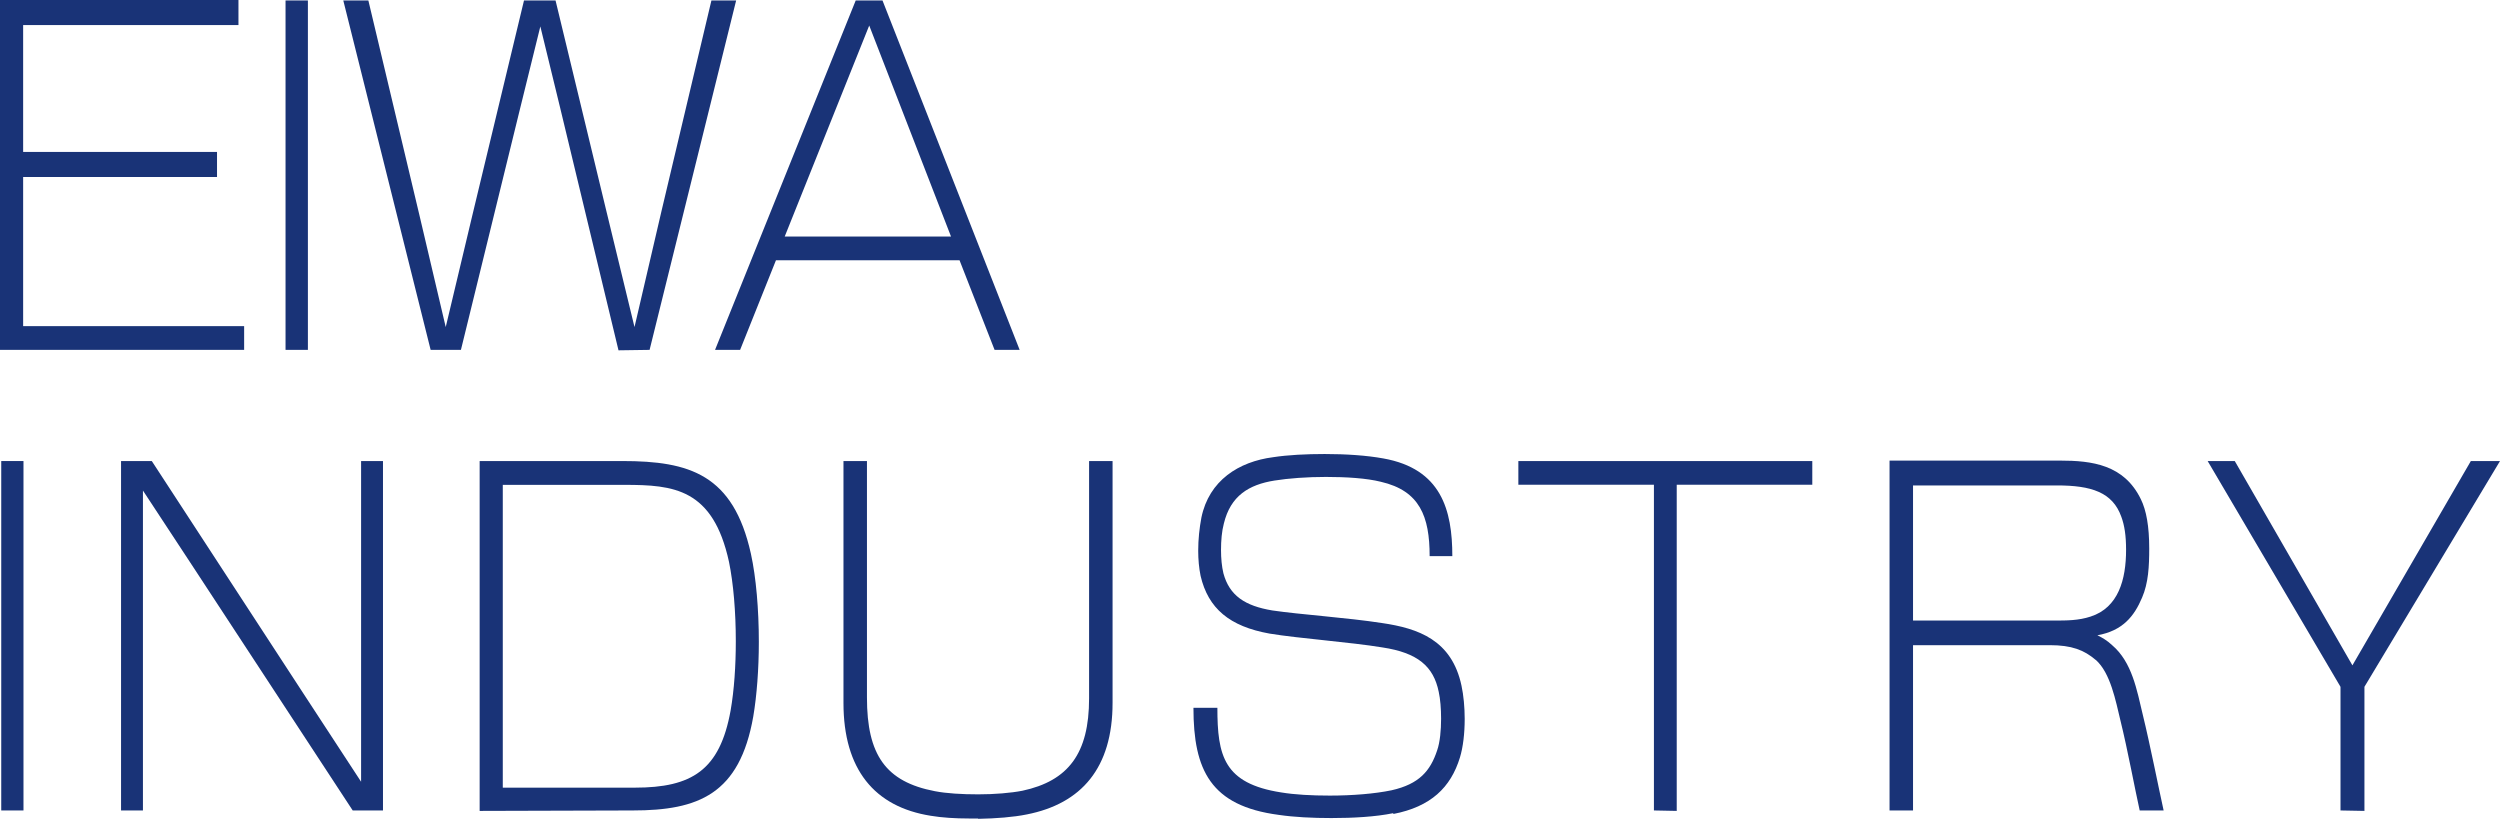 <?xml version="1.0" encoding="UTF-8"?>
<svg id="_レイヤー_2" data-name="レイヤー_2" xmlns="http://www.w3.org/2000/svg" viewBox="0 0 220.37 72.19">
  <defs>
    <style>
      .cls-1 {
        opacity: .9;
      }

      .cls-2 {
        fill: #001d68;
      }
    </style>
  </defs>
  <g id="Heade_x26_Menur">
    <g class="cls-1">
      <path class="cls-2" d="M21.02,0v2.21H2.04v11.18h17.09v2.21H2.04v13.15h19.48v2.09H0V0h21.02Z"/>
      <path class="cls-2" d="M27.14.04v30.8h-1.97V.04h1.97Z"/>
      <path class="cls-2" d="M49.39,9.56l-1.76-7.23-1.83,7.42-5.17,21.09h-2.67L30.26.04h2.21l4.5,18.92,2.32,9.87,2.36-9.91L46.19.04h2.78l4.46,18.48,2.5,10.31,2.39-10.27L62.71.04h2.18l-7.63,30.8-2.74.04-5.13-21.32Z"/>
      <path class="cls-2" d="M68.4,22.94l-3.16,7.9h-2.21L75.43.04h2.36l12.09,30.8h-2.21l-3.09-7.9h-16.17ZM83.83,20.85l-7.21-18.6-7.45,18.6h14.66Z"/>
      <path class="cls-2" d="M2.07,40.64v30.8H.11v-30.8h1.97Z"/>
      <path class="cls-2" d="M12.6,71.44h-1.93v-30.8h2.71l13.39,20.53,5.06,7.74v-28.27h1.93v30.8h-2.67l-14.31-21.84-4.18-6.36v28.2Z"/>
      <path class="cls-2" d="M42.28,40.64h12.59c5.91,0,9.77,1.18,11.32,8.17.46,2.09.7,4.94.7,7.78,0,2.37-.18,4.74-.49,6.56-1.2,6.87-4.85,8.29-10.62,8.29l-13.5.04v-30.84ZM44.32,42.73v26.7h11.64c5.03,0,7.49-1.54,8.44-6.79.32-1.82.46-3.99.46-6.12,0-2.57-.21-5.09-.6-6.99-1.41-6.48-4.89-6.79-9.21-6.79h-10.72Z"/>
      <path class="cls-2" d="M86.23,72.15h-.77c-1.27,0-2.46-.08-3.41-.24-4.99-.79-7.7-4.11-7.7-9.95v-21.32h2.07v20.85c0,5.05,1.65,7.42,5.98,8.25,1.02.2,2.39.28,3.83.28s2.88-.12,3.9-.32c4.04-.87,5.87-3.28,5.87-8.13v-20.93h2.07v21.32c0,5.73-2.74,8.88-7.56,9.83-1.16.24-2.74.36-4.29.39v-.04Z"/>
      <path class="cls-2" d="M122.81,71.68c-1.55.32-3.52.43-5.45.43-1.65,0-3.3-.08-4.64-.28-6.01-.79-7.52-3.95-7.52-9.44h2.11c0,4.23.56,6.67,5.62,7.46,1.2.2,2.71.28,4.29.28,1.97,0,3.97-.16,5.45-.47,2.43-.55,3.41-1.7,4.01-3.51.25-.71.35-1.78.35-2.8,0-.87-.07-1.74-.21-2.37-.46-2.25-1.86-3.44-4.96-3.91-2.85-.47-7.35-.79-9.95-1.22-3.52-.63-5.41-2.21-6.08-5.09-.14-.67-.21-1.46-.21-2.21,0-1.03.11-2.01.28-2.92.67-3.28,3.3-4.94,6.33-5.33,1.3-.2,2.92-.28,4.54-.28,1.86,0,3.69.12,5.17.39,5.1.91,6.08,4.54,6.08,8.61h-2c0-3.51-.88-5.76-4.29-6.55-1.27-.32-3.06-.43-4.85-.43-1.65,0-3.3.12-4.54.32-2.25.36-3.87,1.34-4.46,3.79-.18.67-.25,1.5-.25,2.33,0,.75.07,1.46.21,2.05.53,1.97,1.9,2.88,4.32,3.28,2.43.36,6.57.63,9.67,1.11,3.2.47,6.15,1.5,7,5.53.18.83.28,1.9.28,2.92,0,1.26-.14,2.49-.42,3.4-.81,2.65-2.57,4.34-5.87,4.98v-.04Z"/>
      <path class="cls-2" d="M145.79,71.44v-28.71h-11.95v-2.09h25.91v2.09h-11.95v28.75l-2-.04Z"/>
      <path class="cls-2" d="M184.73,58.17c-1.02-.87-2.11-1.3-4.04-1.3h-12.06v14.57h-2.07v-30.84h15.01c2.85,0,5.66.36,7.14,3.4.49.99.74,2.41.74,4.34,0,1.58-.07,3.04-.63,4.34-.7,1.66-1.72,2.92-3.94,3.32.42.2.88.47,1.3.87,1.76,1.5,2.18,3.95,2.71,6.16.63,2.57,1.41,6.52,1.83,8.41h-2.11c-.39-1.74-1.09-5.49-1.69-7.9-.42-1.74-.88-4.22-2.18-5.37ZM168.63,42.77v11.93h12.45c1.09,0,2.14,0,3.2-.35,2.46-.79,3.13-3.28,3.13-5.88,0-1.26-.14-2.17-.42-2.92-.77-2.17-2.67-2.76-5.66-2.76h-12.69Z"/>
      <path class="cls-2" d="M206.31,71.44v-10.9l-11.71-19.9h2.39l10.37,18.01,10.44-18.01h2.57l-11.95,19.9v10.94l-2.11-.04Z"/>
    </g>
  </g>
</svg>